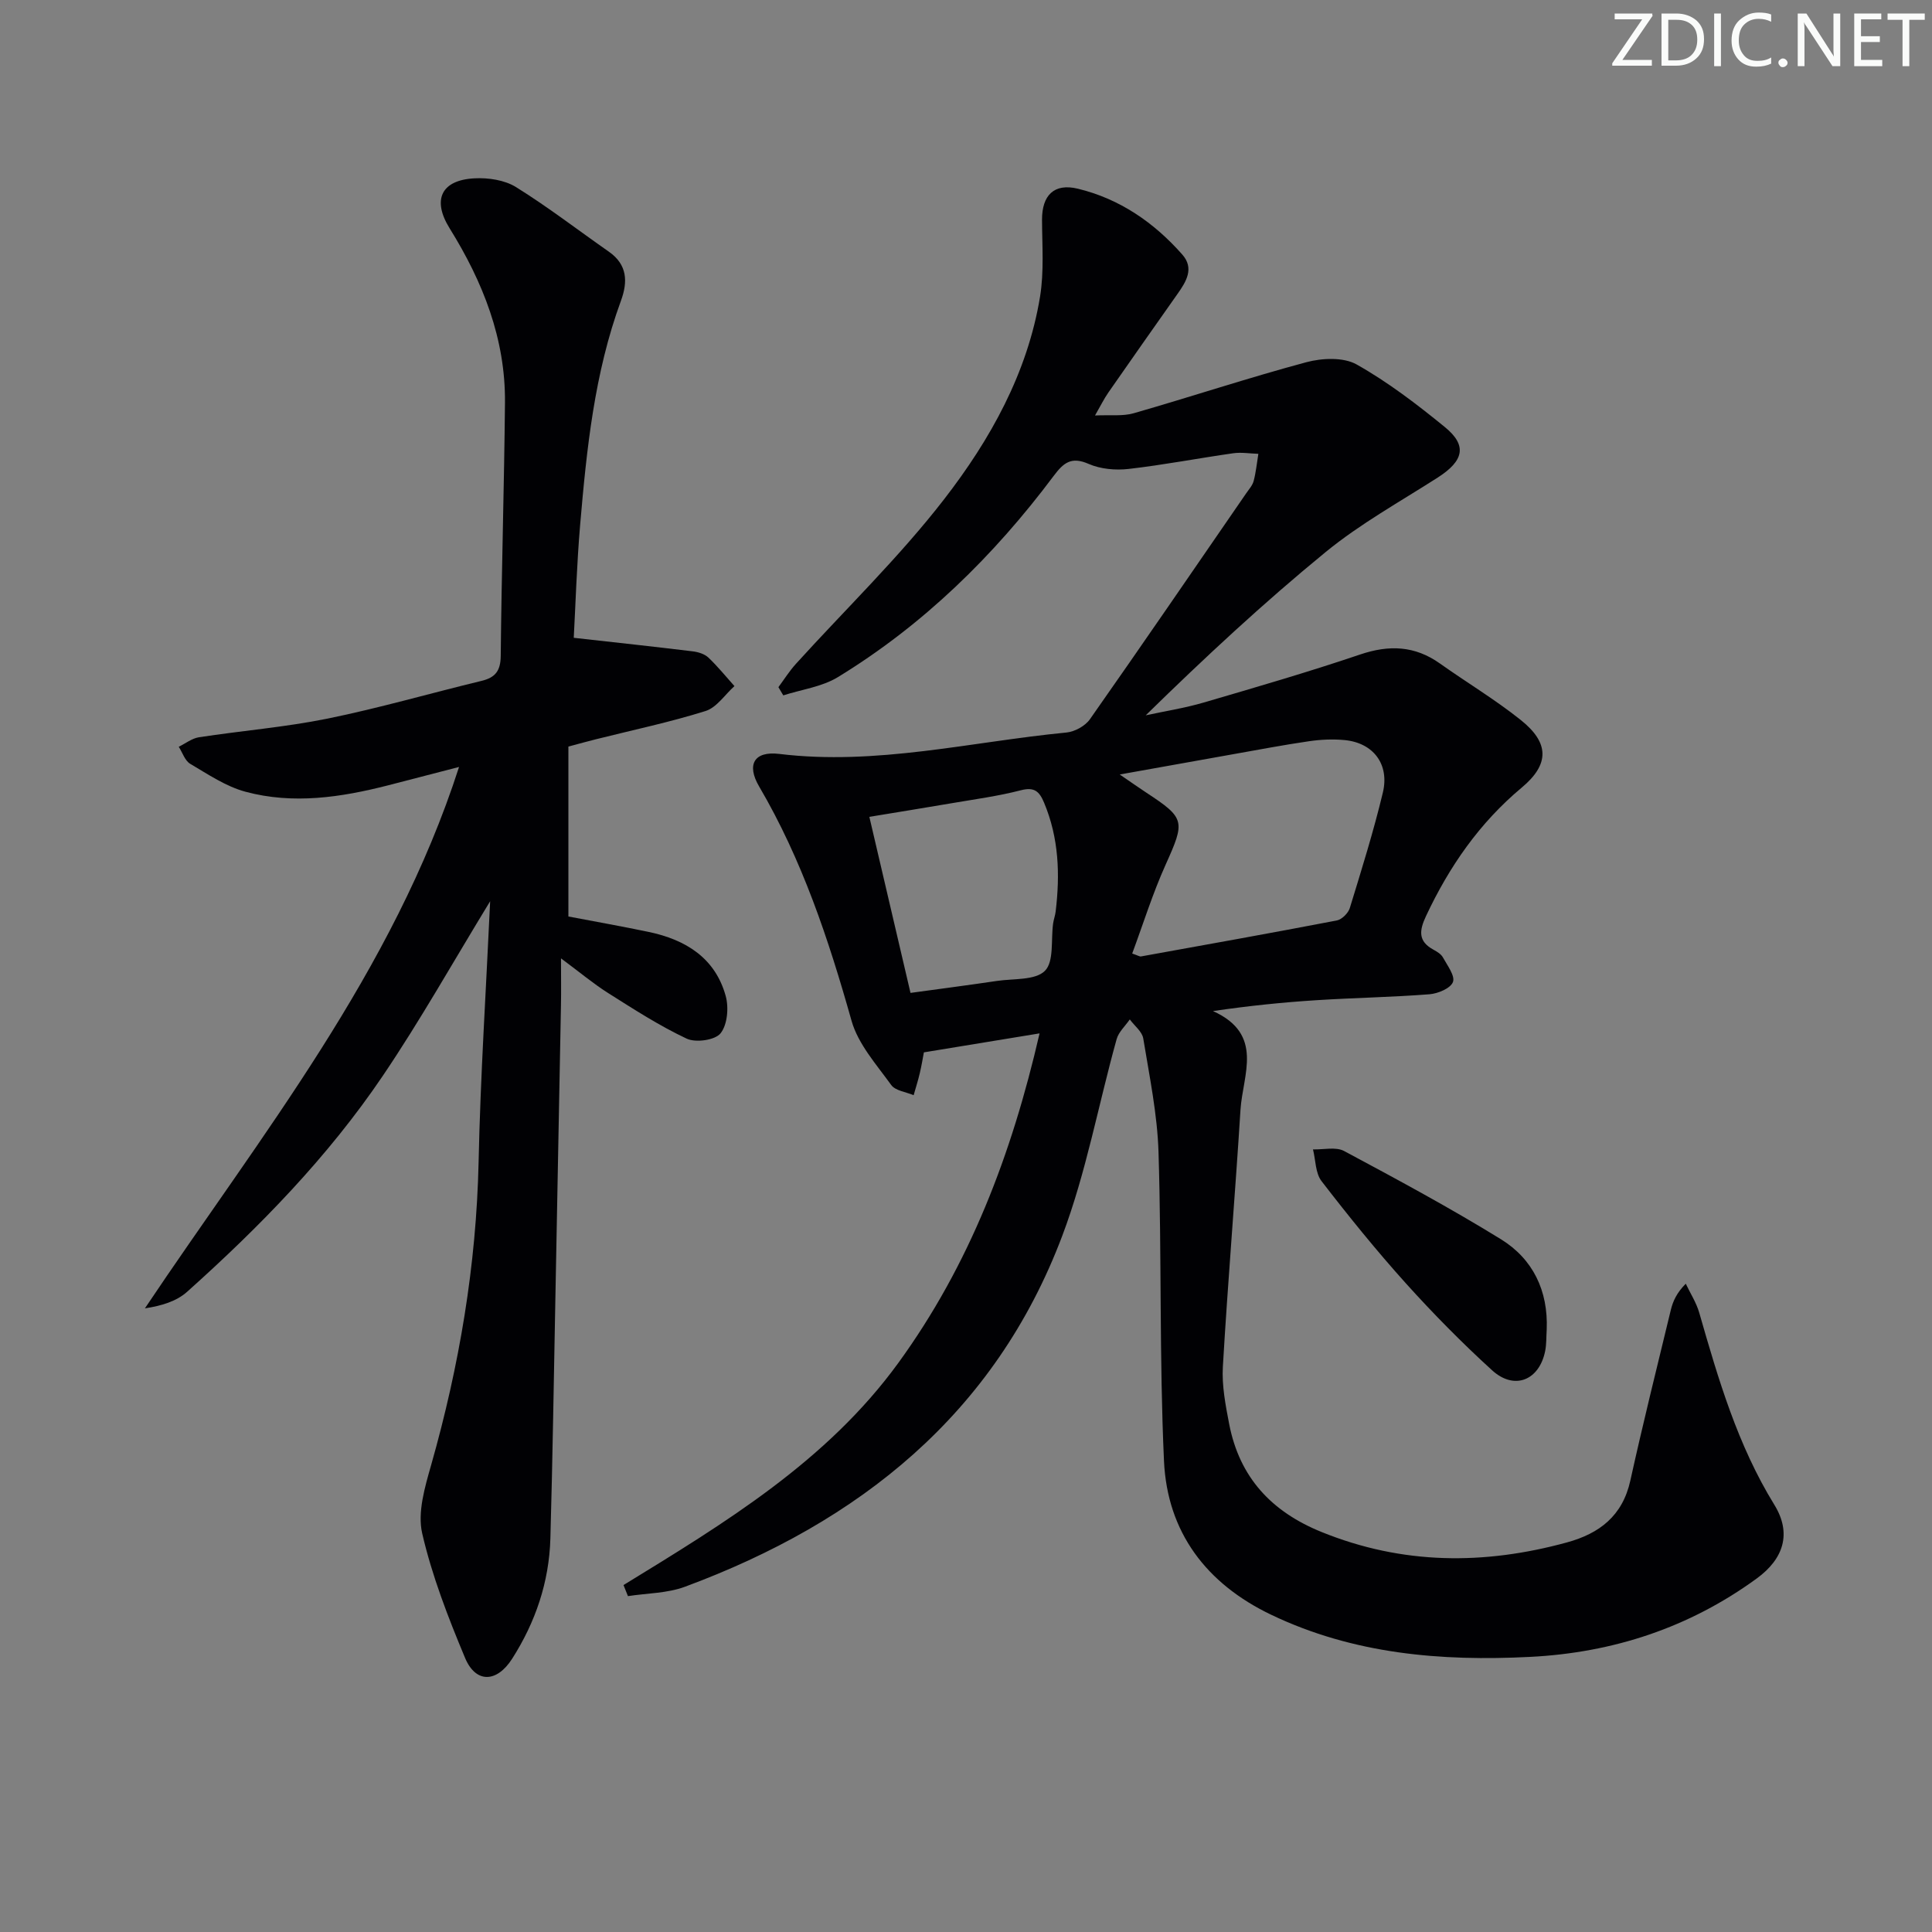 <svg enable-background="new 0 0 400 400" viewBox="0 0 400 400" xmlns="http://www.w3.org/2000/svg"><rect x="0" y="0" width="400" height="400" fill="#808080" stroke="none"/><g fill="#fafbfa"><path d="m342.2 3.2-6.3 9.2h6.1v1.2h-8.2v-.5l6.2-9.1h-5.7v-1.2h7.8v.4z"/><path d="m344 13.7v-10.9h3.1c1.6 0 3 .5 4.1 1.4 1.1 1 1.6 2.2 1.6 3.9s-.5 3-1.6 4-2.5 1.5-4.2 1.5h-3zm1.4-9.6v8.4h1.6c1.4 0 2.5-.4 3.2-1.1.8-.8 1.2-1.8 1.2-3.2s-.4-2.4-1.2-3.1-1.8-1-3.1-1z"/><path d="m356.3 2.8v10.9h-1.4v-10.9z"/><path d="m366.6 13.2c-.8.4-1.8.6-3 .6-1.6 0-2.8-.5-3.7-1.5s-1.4-2.3-1.4-3.9c0-1.7.5-3.2 1.6-4.2s2.4-1.6 4-1.6c1 0 1.9.1 2.6.4v1.5c-.8-.4-1.6-.6-2.6-.6-1.2 0-2.2.4-3 1.2s-1.1 1.9-1.1 3.3c0 1.3.4 2.3 1.1 3.1s1.6 1.1 2.8 1.1c1.1 0 2-.2 2.8-.7v1.3z"/><path d="m368.2 13c0-.3.1-.5.3-.6.2-.2.4-.3.6-.3.3 0 .5.1.7.3s.3.4.3.6-.1.5-.3.6c-.2.2-.4.3-.7.3s-.5-.1-.6-.3c-.2-.2-.3-.4-.3-.6z"/><path d="m381.1 13.7h-1.7l-5.5-8.4c-.2-.2-.3-.5-.4-.7 0 .2.1.8.1 1.5v7.6h-1.4v-10.9h1.8l5.3 8.3c.3.4.4.6.4.8 0-.3-.1-.8-.1-1.6v-7.5h1.4v10.9z"/><path d="m389.7 13.7h-5.8v-10.9h5.6v1.2h-4.2v3.5h3.9v1.2h-3.9v3.7h4.4z"/><path d="m398.4 4.1h-3.1v9.6h-1.4v-9.6h-3.1v-1.3h7.7v1.3z"/></g><path d="m129.09 328.17c21.01-12.88 42.11-25.63 56.92-46.02 14.71-20.26 23.43-43.04 29.22-68.2-8.21 1.35-15.88 2.61-23.95 3.93-.21 1.11-.47 2.71-.84 4.28-.36 1.55-.85 3.06-1.28 4.59-1.59-.68-3.79-.92-4.65-2.12-3.06-4.24-6.85-8.47-8.21-13.3-4.75-16.85-10.22-33.31-19.13-48.5-2.66-4.53-1.03-7.37 4.16-6.74 20.14 2.45 39.69-2.52 59.47-4.43 1.72-.17 3.87-1.35 4.85-2.74 10.9-15.52 21.61-31.18 32.37-46.8.57-.82 1.3-1.63 1.54-2.55.48-1.83.66-3.74.97-5.61-1.74-.05-3.51-.36-5.2-.12-7.23 1.03-14.42 2.42-21.67 3.25-2.7.31-5.81.03-8.26-1.04-3.62-1.59-5.22-.23-7.27 2.51-12.38 16.53-26.96 30.82-44.65 41.63-3.31 2.02-7.52 2.56-11.31 3.78-.34-.57-.67-1.13-1.01-1.7 1.2-1.62 2.28-3.34 3.63-4.83 10.27-11.33 21.36-22.03 30.69-34.09 9.55-12.34 17.26-26.13 19.85-41.93.85-5.19.43-10.61.41-15.93-.01-5.04 2.48-7.62 7.42-6.42 8.65 2.09 15.77 7 21.62 13.63 2.51 2.84.83 5.58-.98 8.14-4.79 6.79-9.57 13.59-14.32 20.42-.91 1.31-1.61 2.75-2.77 4.76 3.15-.15 5.72.19 8-.46 11.95-3.43 23.76-7.35 35.76-10.57 3.26-.87 7.68-1.07 10.41.47 6.47 3.64 12.48 8.24 18.25 12.95 4.7 3.83 3.93 7-1.46 10.46-7.82 5.01-16.04 9.56-23.19 15.41-12.86 10.52-25.05 21.86-37.27 33.82 4.01-.87 8.08-1.5 12.01-2.65 10.83-3.17 21.68-6.32 32.37-9.94 6-2.03 11.32-1.84 16.53 1.86 5.55 3.94 11.43 7.46 16.74 11.7 5.95 4.75 5.96 9.18.19 14-8.75 7.31-15 16.34-19.8 26.57-1.42 3.02-1.7 5.25 1.58 7.01.72.39 1.54.9 1.91 1.57.91 1.66 2.55 3.81 2.08 5.09-.48 1.3-3.09 2.4-4.85 2.54-7.79.61-15.62.73-23.42 1.23-6.92.44-13.82 1.14-21.42 2.25 10.68 4.81 6.16 13.2 5.7 20.43-1.11 17.74-2.61 35.46-3.65 53.21-.23 3.92.56 7.97 1.31 11.87 2.14 11.02 8.72 18.13 19.14 22.35 16.76 6.79 33.63 6.85 50.79 2.15 6.73-1.84 11.51-5.5 13.12-12.79 2.61-11.81 5.53-23.56 8.38-35.32.44-1.83 1.23-3.57 3.1-5.45.95 2.01 2.2 3.93 2.8 6.04 3.94 13.73 7.93 27.37 15.54 39.73 3.63 5.9 1.94 11.19-3.65 15.26-13.97 10.18-29.72 15.36-46.91 16.23-18.48.94-36.57-.58-53.59-8.71-13.45-6.43-21.54-17.09-22.22-31.87-.97-21.26-.47-42.59-1.13-63.87-.24-7.89-1.88-15.75-3.16-23.58-.23-1.43-1.83-2.64-2.79-3.95-.93 1.36-2.32 2.6-2.73 4.11-3.78 13.56-6.3 27.58-11.25 40.69-13.93 36.92-42.04 59.29-78.12 72.66-3.67 1.36-7.85 1.33-11.8 1.94-.3-.75-.61-1.52-.92-2.29zm105.32-130.75c1.22.41 1.54.65 1.82.6 13.53-2.44 27.06-4.86 40.55-7.45 1.04-.2 2.35-1.51 2.68-2.56 2.43-7.92 4.91-15.84 6.84-23.89 1.42-5.9-1.98-10.31-7.87-10.89-2.46-.24-5.01-.12-7.45.24-5.24.76-10.45 1.76-15.66 2.68-7.49 1.33-14.98 2.67-23.49 4.2 2.56 1.75 4.04 2.8 5.55 3.79 8.02 5.26 8 5.88 3.97 14.84-2.69 5.96-4.65 12.26-6.94 18.44zm-45.9 8.15c6.43-.88 12.17-1.63 17.9-2.48 3.43-.51 7.93-.09 9.93-2.09 1.92-1.93 1.22-6.45 1.7-9.83.12-.82.42-1.61.52-2.43.93-7.69.67-15.24-2.39-22.54-.99-2.37-2.02-3.31-4.83-2.58-4.63 1.2-9.41 1.84-14.14 2.65-5.61.96-11.23 1.86-17.21 2.85 2.85 12.17 5.59 23.91 8.52 36.45z" fill="#010104"/><path d="m101.48 186.59c-7.66 12.55-14.48 24.7-22.26 36.2-11.34 16.76-25.44 31.2-40.49 44.67-2.19 1.96-5.29 2.9-8.73 3.42 24.07-35.94 51.33-69.58 65.04-112.09-5.2 1.35-9.93 2.58-14.67 3.8-9.76 2.5-19.67 3.99-29.55 1.33-4.05-1.09-7.76-3.61-11.44-5.78-1.1-.65-1.6-2.32-2.37-3.53 1.39-.68 2.73-1.75 4.19-1.97 8.86-1.36 17.84-2.08 26.61-3.86 10.71-2.18 21.24-5.24 31.88-7.81 2.86-.69 3.95-2.07 3.98-5.18.17-17.47.71-34.95.88-52.42.12-13.22-4.58-25.03-11.46-36.1-3.66-5.89-1.77-10 5.17-10.35 2.84-.15 6.2.35 8.55 1.8 6.63 4.12 12.84 8.91 19.25 13.39 3.85 2.69 3.94 6.23 2.5 10.16-5.5 14.99-7.1 30.69-8.45 46.42-.7 8.24-.95 16.53-1.32 23.36 8.77.98 16.74 1.84 24.68 2.81 1.11.14 2.41.54 3.19 1.28 1.93 1.83 3.62 3.92 5.4 5.91-1.98 1.77-3.68 4.44-5.99 5.16-7.42 2.33-15.06 3.93-22.62 5.83-1.73.43-3.46.91-5.77 1.53v35.18c5.31 1.01 10.99 2.02 16.64 3.2 7.63 1.6 13.75 5.37 15.93 13.26.66 2.39.36 5.95-1.07 7.73-1.14 1.42-5.13 1.98-7.01 1.1-5.64-2.65-10.94-6.08-16.23-9.42-3.06-1.93-5.85-4.28-9.79-7.2 0 3.97.05 6.87-.01 9.76-.37 20.14-.76 40.29-1.15 60.43-.33 16.64-.57 33.29-1.04 49.93-.26 9-3.08 17.31-7.92 24.89-3.18 4.98-7.53 5.12-9.75-.19-3.5-8.38-6.84-16.96-8.87-25.77-1-4.36.55-9.57 1.85-14.14 5.84-20.54 9.36-41.37 9.83-62.78.38-17.76 1.54-35.49 2.39-53.96z" fill="#010104"/><path d="m320.23 275.25c-.1 1.49-.03 3.02-.32 4.47-1.23 6.08-6.38 8.17-10.97 4-6.25-5.69-12.22-11.75-17.88-18.03-6.11-6.79-11.87-13.91-17.45-21.15-1.28-1.66-1.21-4.35-1.77-6.57 2.17.07 4.73-.58 6.45.34 10.95 5.86 21.9 11.75 32.46 18.26 6.64 4.1 9.8 10.68 9.48 18.68z" fill="#010104"/></svg>